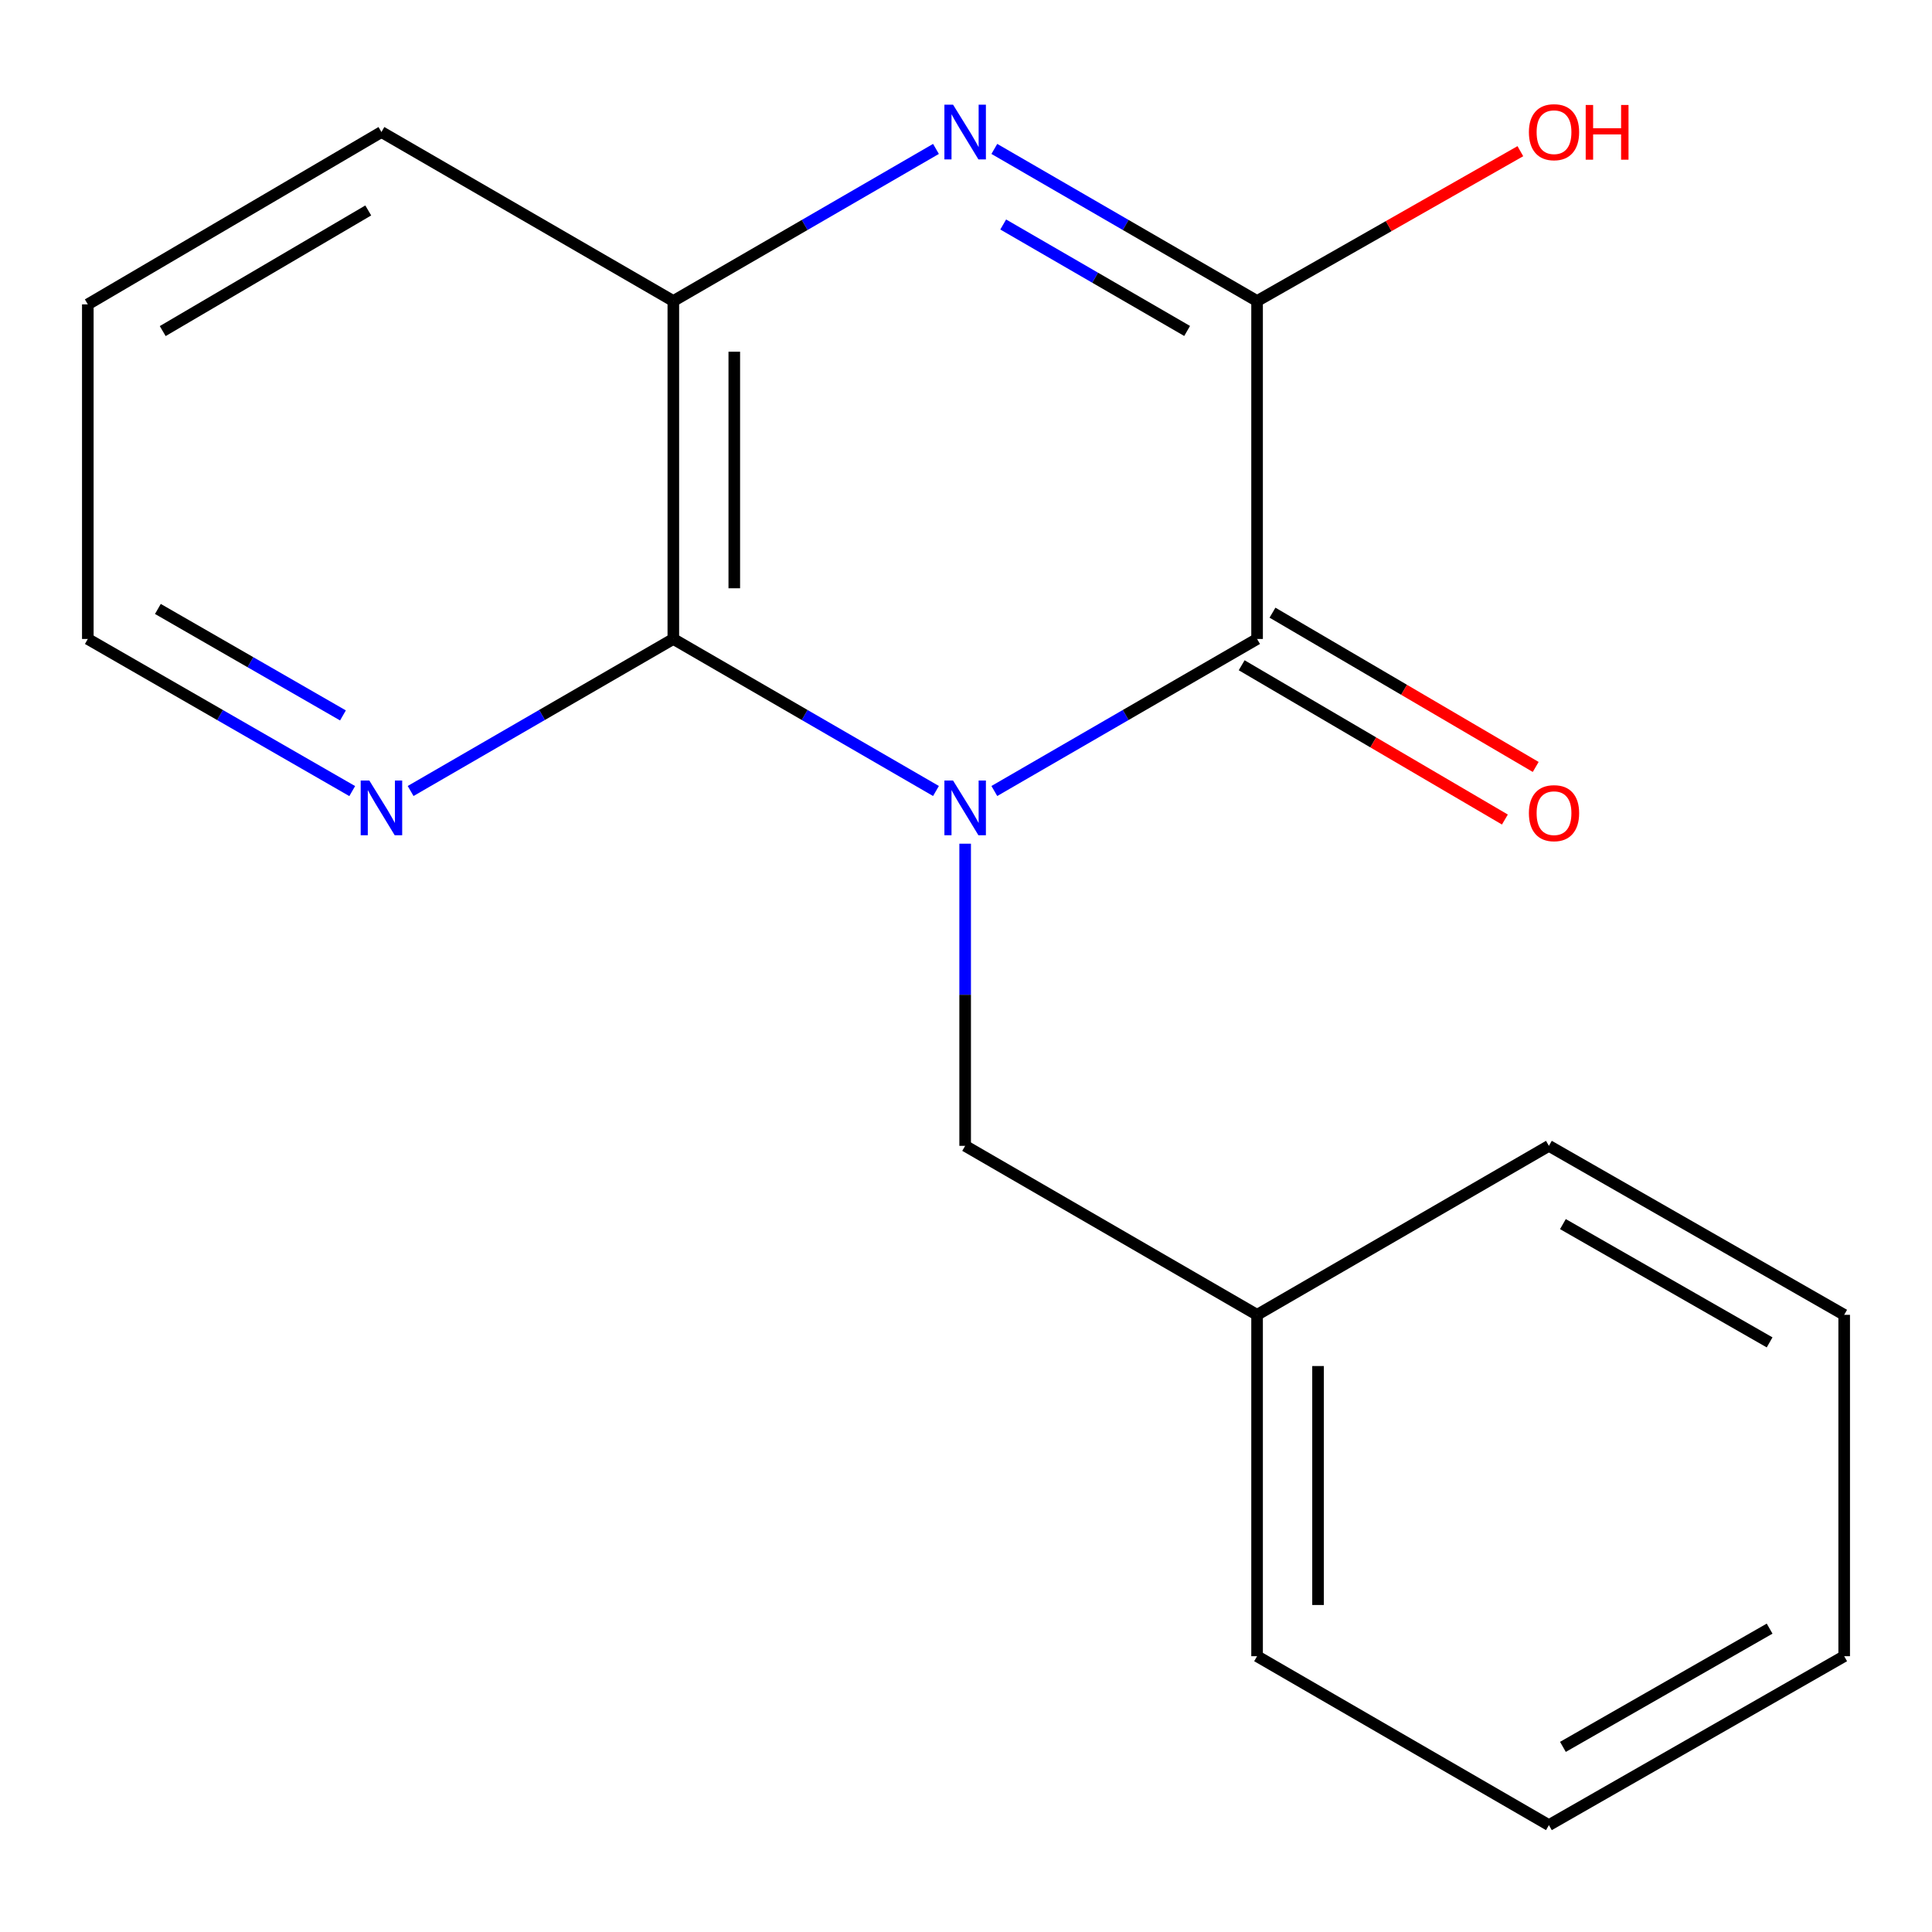 <?xml version='1.0' encoding='iso-8859-1'?>
<svg version='1.1' baseProfile='full'
              xmlns='http://www.w3.org/2000/svg'
                      xmlns:rdkit='http://www.rdkit.org/xml'
                      xmlns:xlink='http://www.w3.org/1999/xlink'
                  xml:space='preserve'
width='1000px' height='1000px' viewBox='0 0 1000 1000'>
<!-- END OF HEADER -->
<rect style='opacity:1.0;fill:#FFFFFF;stroke:none' width='1000' height='1000' x='0' y='0'> </rect>
<path class='bond-0' d='M 514.666,409.423 L 582.664,370.075' style='fill:none;fill-rule:evenodd;stroke:#0000FF;stroke-width:6px;stroke-linecap:butt;stroke-linejoin:miter;stroke-opacity:1' />
<path class='bond-0' d='M 582.664,370.075 L 650.662,330.728' style='fill:none;fill-rule:evenodd;stroke:#000000;stroke-width:6px;stroke-linecap:butt;stroke-linejoin:miter;stroke-opacity:1' />
<path class='bond-2' d='M 484.459,409.42 L 416.486,370.074' style='fill:none;fill-rule:evenodd;stroke:#0000FF;stroke-width:6px;stroke-linecap:butt;stroke-linejoin:miter;stroke-opacity:1' />
<path class='bond-2' d='M 416.486,370.074 L 348.514,330.728' style='fill:none;fill-rule:evenodd;stroke:#000000;stroke-width:6px;stroke-linecap:butt;stroke-linejoin:miter;stroke-opacity:1' />
<path class='bond-5' d='M 499.562,436.696 L 499.562,514.89' style='fill:none;fill-rule:evenodd;stroke:#0000FF;stroke-width:6px;stroke-linecap:butt;stroke-linejoin:miter;stroke-opacity:1' />
<path class='bond-5' d='M 499.562,514.89 L 499.562,593.085' style='fill:none;fill-rule:evenodd;stroke:#000000;stroke-width:6px;stroke-linecap:butt;stroke-linejoin:miter;stroke-opacity:1' />
<path class='bond-3' d='M 650.662,330.728 L 650.662,155.806' style='fill:none;fill-rule:evenodd;stroke:#000000;stroke-width:6px;stroke-linecap:butt;stroke-linejoin:miter;stroke-opacity:1' />
<path class='bond-7' d='M 642.685,344.339 L 710.805,384.265' style='fill:none;fill-rule:evenodd;stroke:#000000;stroke-width:6px;stroke-linecap:butt;stroke-linejoin:miter;stroke-opacity:1' />
<path class='bond-7' d='M 710.805,384.265 L 778.926,424.19' style='fill:none;fill-rule:evenodd;stroke:#FF0000;stroke-width:6px;stroke-linecap:butt;stroke-linejoin:miter;stroke-opacity:1' />
<path class='bond-7' d='M 658.639,317.117 L 726.76,357.043' style='fill:none;fill-rule:evenodd;stroke:#000000;stroke-width:6px;stroke-linecap:butt;stroke-linejoin:miter;stroke-opacity:1' />
<path class='bond-7' d='M 726.76,357.043 L 794.88,396.969' style='fill:none;fill-rule:evenodd;stroke:#FF0000;stroke-width:6px;stroke-linecap:butt;stroke-linejoin:miter;stroke-opacity:1' />
<path class='bond-1' d='M 484.458,77.082 L 416.486,116.444' style='fill:none;fill-rule:evenodd;stroke:#0000FF;stroke-width:6px;stroke-linecap:butt;stroke-linejoin:miter;stroke-opacity:1' />
<path class='bond-1' d='M 416.486,116.444 L 348.514,155.806' style='fill:none;fill-rule:evenodd;stroke:#000000;stroke-width:6px;stroke-linecap:butt;stroke-linejoin:miter;stroke-opacity:1' />
<path class='bond-18' d='M 514.667,77.08 L 582.664,116.443' style='fill:none;fill-rule:evenodd;stroke:#0000FF;stroke-width:6px;stroke-linecap:butt;stroke-linejoin:miter;stroke-opacity:1' />
<path class='bond-18' d='M 582.664,116.443 L 650.662,155.806' style='fill:none;fill-rule:evenodd;stroke:#000000;stroke-width:6px;stroke-linecap:butt;stroke-linejoin:miter;stroke-opacity:1' />
<path class='bond-18' d='M 519.258,116.195 L 566.857,143.75' style='fill:none;fill-rule:evenodd;stroke:#0000FF;stroke-width:6px;stroke-linecap:butt;stroke-linejoin:miter;stroke-opacity:1' />
<path class='bond-18' d='M 566.857,143.75 L 614.455,171.304' style='fill:none;fill-rule:evenodd;stroke:#000000;stroke-width:6px;stroke-linecap:butt;stroke-linejoin:miter;stroke-opacity:1' />
<path class='bond-4' d='M 348.514,330.728 L 348.514,155.806' style='fill:none;fill-rule:evenodd;stroke:#000000;stroke-width:6px;stroke-linecap:butt;stroke-linejoin:miter;stroke-opacity:1' />
<path class='bond-4' d='M 380.066,304.49 L 380.066,182.044' style='fill:none;fill-rule:evenodd;stroke:#000000;stroke-width:6px;stroke-linecap:butt;stroke-linejoin:miter;stroke-opacity:1' />
<path class='bond-6' d='M 348.514,330.728 L 280.525,370.075' style='fill:none;fill-rule:evenodd;stroke:#000000;stroke-width:6px;stroke-linecap:butt;stroke-linejoin:miter;stroke-opacity:1' />
<path class='bond-6' d='M 280.525,370.075 L 212.535,409.422' style='fill:none;fill-rule:evenodd;stroke:#0000FF;stroke-width:6px;stroke-linecap:butt;stroke-linejoin:miter;stroke-opacity:1' />
<path class='bond-8' d='M 650.662,155.806 L 718.799,117.028' style='fill:none;fill-rule:evenodd;stroke:#000000;stroke-width:6px;stroke-linecap:butt;stroke-linejoin:miter;stroke-opacity:1' />
<path class='bond-8' d='M 718.799,117.028 L 786.936,78.25' style='fill:none;fill-rule:evenodd;stroke:#FF0000;stroke-width:6px;stroke-linecap:butt;stroke-linejoin:miter;stroke-opacity:1' />
<path class='bond-10' d='M 348.514,155.806 L 197.431,68.336' style='fill:none;fill-rule:evenodd;stroke:#000000;stroke-width:6px;stroke-linecap:butt;stroke-linejoin:miter;stroke-opacity:1' />
<path class='bond-9' d='M 499.562,593.085 L 650.662,680.555' style='fill:none;fill-rule:evenodd;stroke:#000000;stroke-width:6px;stroke-linecap:butt;stroke-linejoin:miter;stroke-opacity:1' />
<path class='bond-11' d='M 182.308,409.462 L 113.881,370.095' style='fill:none;fill-rule:evenodd;stroke:#0000FF;stroke-width:6px;stroke-linecap:butt;stroke-linejoin:miter;stroke-opacity:1' />
<path class='bond-11' d='M 113.881,370.095 L 45.455,330.728' style='fill:none;fill-rule:evenodd;stroke:#000000;stroke-width:6px;stroke-linecap:butt;stroke-linejoin:miter;stroke-opacity:1' />
<path class='bond-11' d='M 177.514,370.303 L 129.616,342.746' style='fill:none;fill-rule:evenodd;stroke:#0000FF;stroke-width:6px;stroke-linecap:butt;stroke-linejoin:miter;stroke-opacity:1' />
<path class='bond-11' d='M 129.616,342.746 L 81.717,315.189' style='fill:none;fill-rule:evenodd;stroke:#000000;stroke-width:6px;stroke-linecap:butt;stroke-linejoin:miter;stroke-opacity:1' />
<path class='bond-12' d='M 650.662,680.555 L 650.662,857.248' style='fill:none;fill-rule:evenodd;stroke:#000000;stroke-width:6px;stroke-linecap:butt;stroke-linejoin:miter;stroke-opacity:1' />
<path class='bond-12' d='M 682.214,707.059 L 682.214,830.744' style='fill:none;fill-rule:evenodd;stroke:#000000;stroke-width:6px;stroke-linecap:butt;stroke-linejoin:miter;stroke-opacity:1' />
<path class='bond-13' d='M 650.662,680.555 L 801.71,593.085' style='fill:none;fill-rule:evenodd;stroke:#000000;stroke-width:6px;stroke-linecap:butt;stroke-linejoin:miter;stroke-opacity:1' />
<path class='bond-19' d='M 197.431,68.336 L 45.455,157.541' style='fill:none;fill-rule:evenodd;stroke:#000000;stroke-width:6px;stroke-linecap:butt;stroke-linejoin:miter;stroke-opacity:1' />
<path class='bond-19' d='M 190.607,108.928 L 84.223,171.371' style='fill:none;fill-rule:evenodd;stroke:#000000;stroke-width:6px;stroke-linecap:butt;stroke-linejoin:miter;stroke-opacity:1' />
<path class='bond-14' d='M 45.455,330.728 L 45.455,157.541' style='fill:none;fill-rule:evenodd;stroke:#000000;stroke-width:6px;stroke-linecap:butt;stroke-linejoin:miter;stroke-opacity:1' />
<path class='bond-16' d='M 650.662,857.248 L 801.71,944.682' style='fill:none;fill-rule:evenodd;stroke:#000000;stroke-width:6px;stroke-linecap:butt;stroke-linejoin:miter;stroke-opacity:1' />
<path class='bond-15' d='M 801.71,593.085 L 954.545,680.555' style='fill:none;fill-rule:evenodd;stroke:#000000;stroke-width:6px;stroke-linecap:butt;stroke-linejoin:miter;stroke-opacity:1' />
<path class='bond-15' d='M 808.963,633.59 L 915.948,694.819' style='fill:none;fill-rule:evenodd;stroke:#000000;stroke-width:6px;stroke-linecap:butt;stroke-linejoin:miter;stroke-opacity:1' />
<path class='bond-17' d='M 954.545,680.555 L 954.545,857.248' style='fill:none;fill-rule:evenodd;stroke:#000000;stroke-width:6px;stroke-linecap:butt;stroke-linejoin:miter;stroke-opacity:1' />
<path class='bond-20' d='M 801.71,944.682 L 954.545,857.248' style='fill:none;fill-rule:evenodd;stroke:#000000;stroke-width:6px;stroke-linecap:butt;stroke-linejoin:miter;stroke-opacity:1' />
<path class='bond-20' d='M 808.967,904.18 L 915.952,842.976' style='fill:none;fill-rule:evenodd;stroke:#000000;stroke-width:6px;stroke-linecap:butt;stroke-linejoin:miter;stroke-opacity:1' />
<path  class='atom-0' d='M 493.302 404.003
L 502.582 419.003
Q 503.502 420.483, 504.982 423.163
Q 506.462 425.843, 506.542 426.003
L 506.542 404.003
L 510.302 404.003
L 510.302 432.323
L 506.422 432.323
L 496.462 415.923
Q 495.302 414.003, 494.062 411.803
Q 492.862 409.603, 492.502 408.923
L 492.502 432.323
L 488.822 432.323
L 488.822 404.003
L 493.302 404.003
' fill='#0000FF'/>
<path  class='atom-2' d='M 493.302 54.176
L 502.582 69.176
Q 503.502 70.656, 504.982 73.336
Q 506.462 76.016, 506.542 76.176
L 506.542 54.176
L 510.302 54.176
L 510.302 82.496
L 506.422 82.496
L 496.462 66.096
Q 495.302 64.176, 494.062 61.976
Q 492.862 59.776, 492.502 59.096
L 492.502 82.496
L 488.822 82.496
L 488.822 54.176
L 493.302 54.176
' fill='#0000FF'/>
<path  class='atom-7' d='M 191.171 404.003
L 200.451 419.003
Q 201.371 420.483, 202.851 423.163
Q 204.331 425.843, 204.411 426.003
L 204.411 404.003
L 208.171 404.003
L 208.171 432.323
L 204.291 432.323
L 194.331 415.923
Q 193.171 414.003, 191.931 411.803
Q 190.731 409.603, 190.371 408.923
L 190.371 432.323
L 186.691 432.323
L 186.691 404.003
L 191.171 404.003
' fill='#0000FF'/>
<path  class='atom-8' d='M 791.357 420.89
Q 791.357 414.09, 794.717 410.29
Q 798.077 406.49, 804.357 406.49
Q 810.637 406.49, 813.997 410.29
Q 817.357 414.09, 817.357 420.89
Q 817.357 427.77, 813.957 431.69
Q 810.557 435.57, 804.357 435.57
Q 798.117 435.57, 794.717 431.69
Q 791.357 427.81, 791.357 420.89
M 804.357 432.37
Q 808.677 432.37, 810.997 429.49
Q 813.357 426.57, 813.357 420.89
Q 813.357 415.33, 810.997 412.53
Q 808.677 409.69, 804.357 409.69
Q 800.037 409.69, 797.677 412.49
Q 795.357 415.29, 795.357 420.89
Q 795.357 426.61, 797.677 429.49
Q 800.037 432.37, 804.357 432.37
' fill='#FF0000'/>
<path  class='atom-9' d='M 791.357 68.416
Q 791.357 61.616, 794.717 57.816
Q 798.077 54.016, 804.357 54.016
Q 810.637 54.016, 813.997 57.816
Q 817.357 61.616, 817.357 68.416
Q 817.357 75.296, 813.957 79.216
Q 810.557 83.096, 804.357 83.096
Q 798.117 83.096, 794.717 79.216
Q 791.357 75.336, 791.357 68.416
M 804.357 79.896
Q 808.677 79.896, 810.997 77.016
Q 813.357 74.096, 813.357 68.416
Q 813.357 62.856, 810.997 60.056
Q 808.677 57.216, 804.357 57.216
Q 800.037 57.216, 797.677 60.016
Q 795.357 62.816, 795.357 68.416
Q 795.357 74.136, 797.677 77.016
Q 800.037 79.896, 804.357 79.896
' fill='#FF0000'/>
<path  class='atom-9' d='M 820.757 54.336
L 824.597 54.336
L 824.597 66.376
L 839.077 66.376
L 839.077 54.336
L 842.917 54.336
L 842.917 82.656
L 839.077 82.656
L 839.077 69.576
L 824.597 69.576
L 824.597 82.656
L 820.757 82.656
L 820.757 54.336
' fill='#FF0000'/>
</svg>
